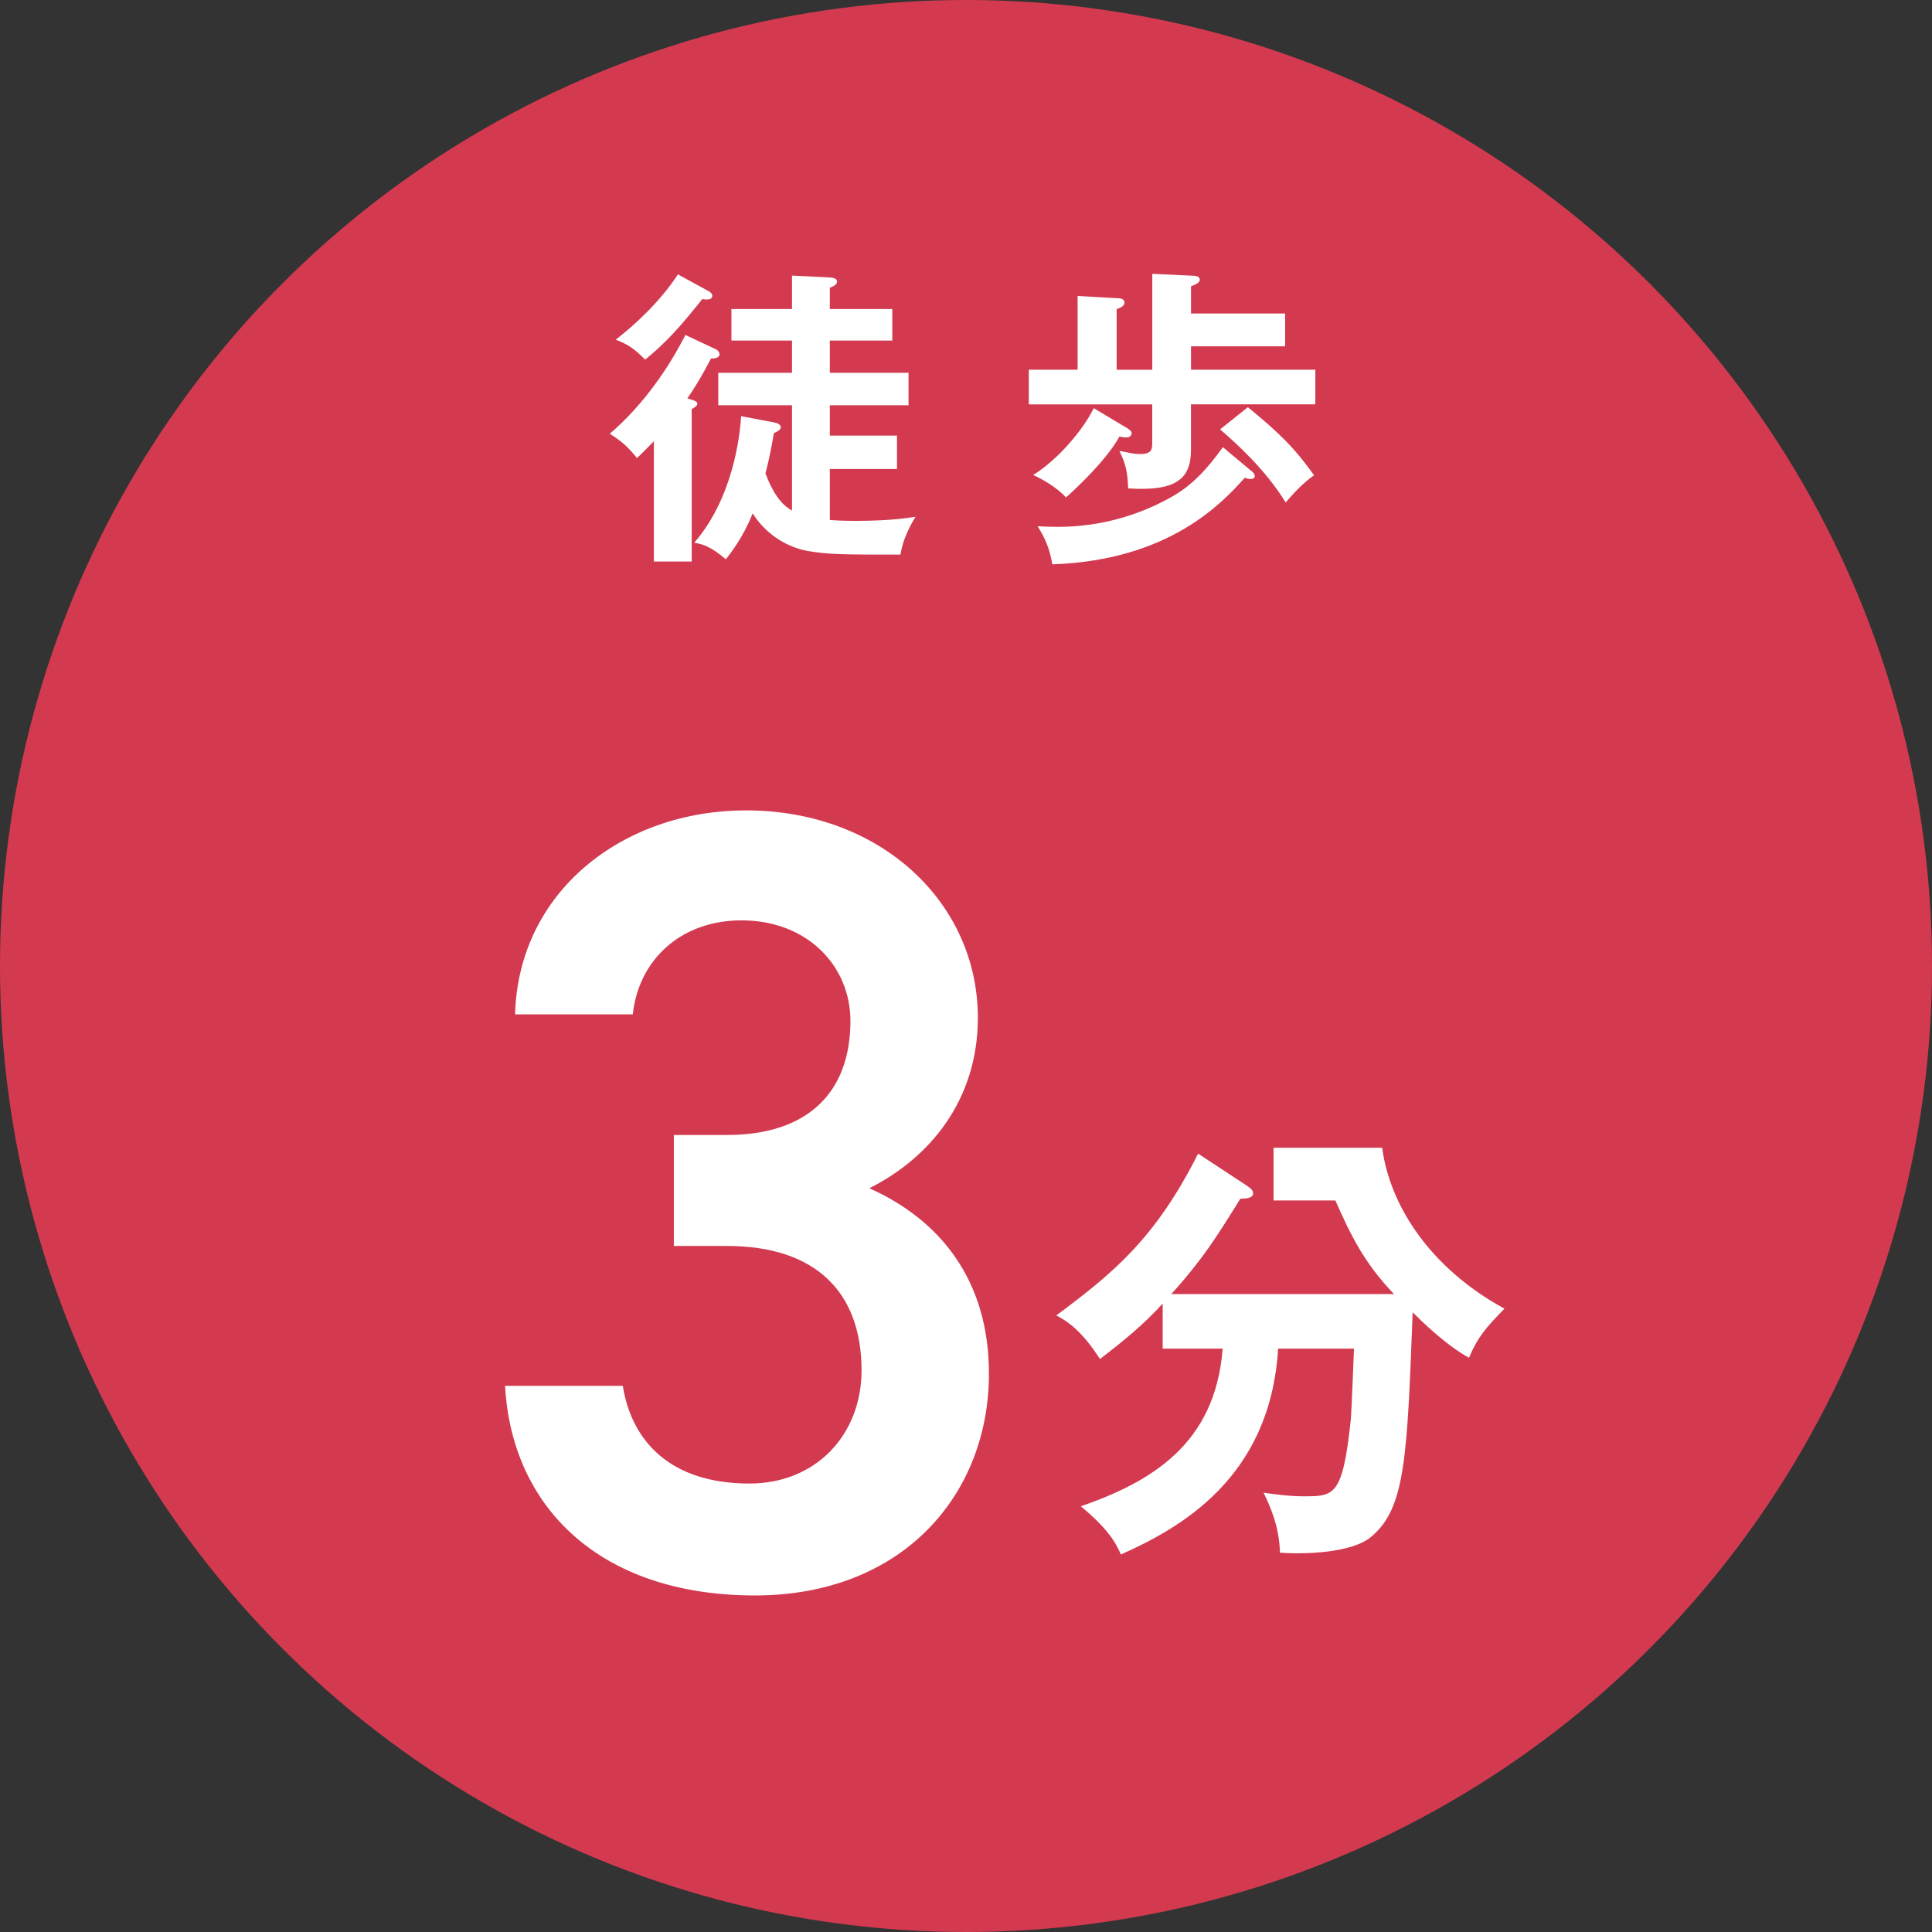 <?xml version="1.0" encoding="UTF-8"?>
<svg id="_レイヤー_2" data-name="レイヤー_2" xmlns="http://www.w3.org/2000/svg" width="50" height="50" viewBox="0 0 50 50">
  <rect x="0" y="0" width="50" height="50" fill="#333333" stroke="none"/>
  <defs>
    <style>
      .cls-1 {
        fill: #d33a50;
      }

      .cls-2 {
        fill: #fff;
      }
    </style>
  </defs>
  <g id="_レイヤー_2-2" data-name="レイヤー_2">
    <g>
      <circle class="cls-1" cx="25" cy="25" r="25"/>
      <g>
        <g>
          <path class="cls-2" d="M18.516,9.033c.057.024.105.081.105.138,0,.073-.089.113-.219.105-.259.494-.429.768-.614,1.035.17.048.259.073.259.137,0,.057-.081.105-.146.138v3.946h-.979v-3.113c-.186.194-.323.323-.437.436-.242-.299-.389-.428-.703-.63.913-.785,1.552-1.763,1.956-2.556l.776.364ZM18.33,7.53c.057.032.104.073.104.121,0,.122-.161.105-.258.089-.559.695-.898,1.091-1.48,1.568-.283-.292-.452-.396-.76-.518.493-.379,1.156-.994,1.609-1.689l.784.429ZM20.036,10.934c.097.016.17.057.17.129,0,.049-.073.105-.178.146-.105.622-.194.953-.219,1.042.275.72.542.874.688.963v-2.726h-1.908v-.84h1.908v-.834h-1.568v-.816h1.568v-.866l.979.049c.089.008.186.024.186.105,0,.089-.097.121-.186.162v.55h1.617v.816h-1.617v.834h2.037v.84h-2.037v.785h1.738v.864h-1.738v1.319c.097.008.267.024.663.024.897,0,1.326-.073,1.553-.105-.268.444-.348.743-.389.978-1.464,0-1.868,0-2.418-.097-.428-.081-1.019-.355-1.406-.97-.251.631-.574,1.035-.695,1.189-.349-.299-.559-.388-.817-.429.986-1.14,1.181-2.716,1.213-3.275l.857.162Z"/>
          <path class="cls-2" d="M34.041,9.567v.897h-3.219v1.181c0,.752-.388,1.075-1.625.995-.016-.42-.064-.647-.227-.97.291.057.404.081.518.081.308,0,.332-.105.332-.283v-1.003h-3.194v-.897h1.262v-1.908l1.026.057c.065,0,.187.008.187.113,0,.081-.081.129-.202.17v1.569h.922v-2.482l1.043.048c.057,0,.186.008.186.105,0,.073-.097.121-.227.169v.704h2.435v.849h-2.435v.606h3.219ZM29.157,11.071c.072.049.129.081.129.138,0,.081-.072.113-.146.113-.04,0-.104-.008-.17-.024-.315.582-1.075,1.302-1.383,1.577-.21-.243-.622-.485-.849-.582.631-.388,1.294-1.165,1.568-1.73l.85.509ZM32.384,12.187c.064.048.089.089.089.137,0,.041-.041.073-.105.073-.04,0-.081-.008-.153-.032-.566.623-1.925,2.135-4.981,2.24-.072-.413-.178-.663-.38-.986.153.008.299.016.525.016,1.141,0,2.119-.324,2.871-.736.606-.324.994-.768,1.398-1.326l.736.615ZM32.294,10.537c.817.671,1.197,1.043,1.715,1.763-.259.17-.566.501-.736.704-.525-.857-1.293-1.544-1.697-1.892l.719-.574Z"/>
        </g>
        <path class="cls-2" d="M30.09,34.902v-1.165c-.494.541-.953.917-1.623,1.435-.482-.753-.859-.988-1.13-1.129,1.471-1.094,2.564-1.988,3.67-4.187l1.235.812c.082.059.188.118.188.212,0,.117-.141.141-.329.141-.6.964-.952,1.541-1.788,2.47h5.764c-.8-.835-1.141-1.576-1.518-2.423h-1.6v-1.364h2.812c.188,1.447,1.199,3.093,3.164,4.164-.494.506-.694.741-.918,1.27-.6-.329-1.234-.953-1.458-1.176-.142,3.752-.188,5.057-1.059,5.798-.494.435-1.741.47-2.376.423-.012-.729-.306-1.306-.424-1.553.247.036.647.094,1.035.094.8,0,1.012,0,1.224-1.988.023-.282.07-1.576.082-1.834h-1.964c-.2,3.352-2.541,4.646-4.069,5.328-.106-.247-.283-.623-1.035-1.247,1.822-.635,3.481-1.611,3.669-4.081h-1.552Z"/>
        <path class="cls-2" d="M17.44,29.373h1.379c2.069,0,3.19-1.088,3.19-2.949,0-1.431-1.121-2.605-2.816-2.605-1.609,0-2.673,1.059-2.816,2.433h-3.047c.086-3.181,2.788-5.279,5.979-5.279,3.477,0,5.998,2.386,5.998,5.365,0,2.147-1.261,3.638-2.809,4.414,1.806.804,3.096,2.356,3.096,4.798,0,3.131-2.235,5.74-6.056,5.74-4.023,0-6.295-2.294-6.467-5.424h3.047c.229,1.437,1.235,2.528,3.276,2.528,1.725,0,2.903-1.264,2.903-2.931,0-2.011-1.179-3.217-3.479-3.217h-1.379v-2.873Z"/>
      </g>
    </g>
  </g>
</svg>